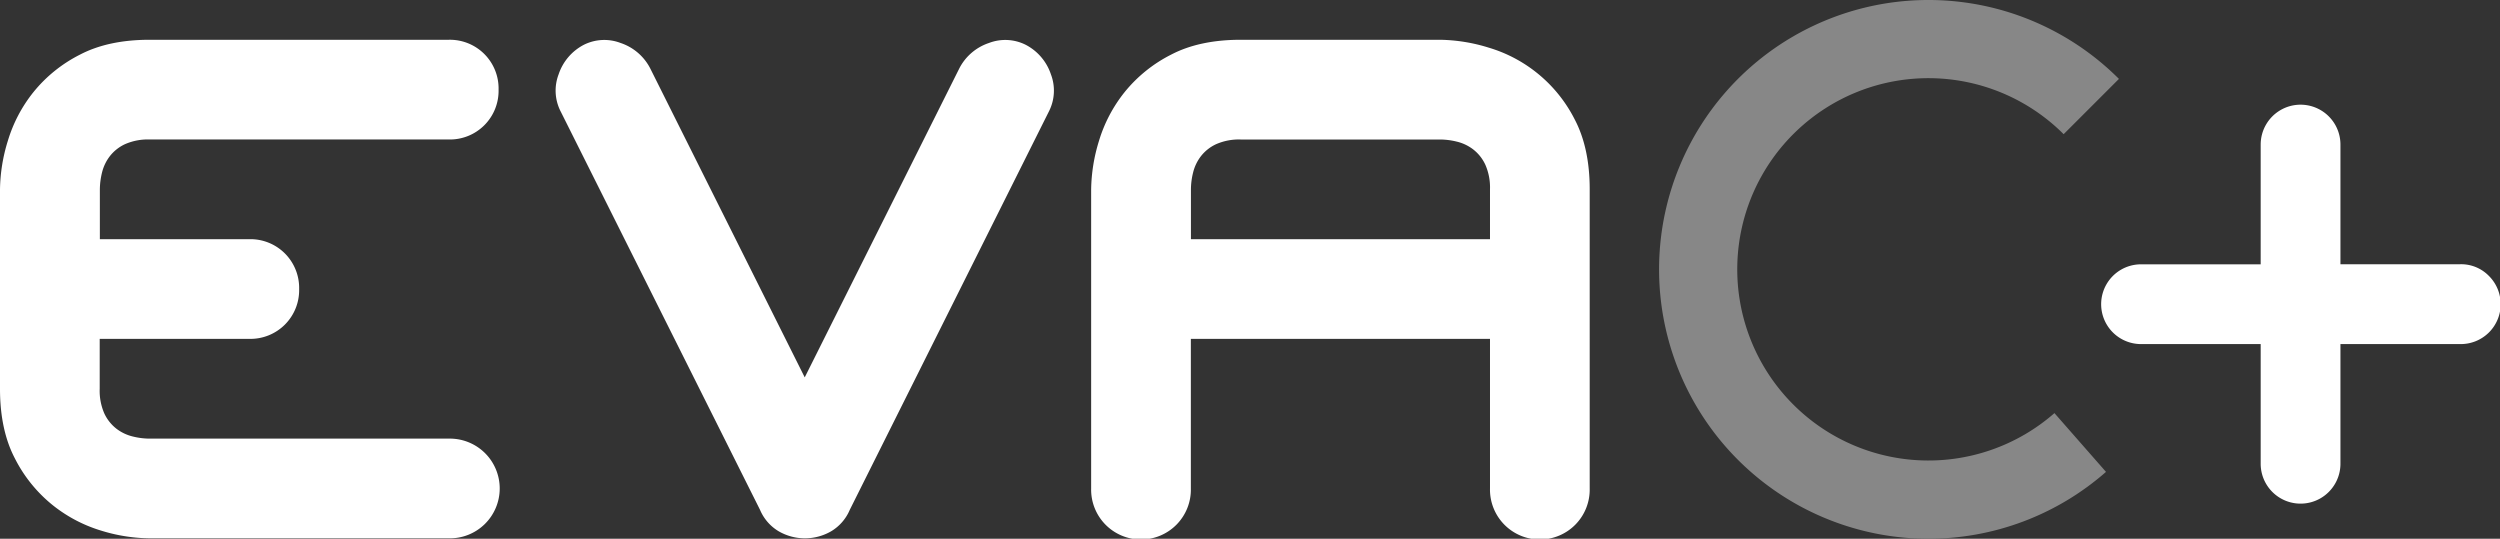<svg xmlns="http://www.w3.org/2000/svg" viewBox="0 0 959.08 206.68"><rect x="0" y="0" width="959.08" height="206.68" fill="#333333" stroke="none"/><defs><style>.cls-1{fill:#fff;}.cls-2{fill:#878787;}</style></defs><g id="Capa_2" data-name="Capa 2"><g id="Capa_1-2" data-name="Capa 1"><path class="cls-1" d="M48,55.29a15.77,15.77,0,0,0-5.87,4.64,16.78,16.78,0,0,0-3,6.29,28,28,0,0,0-.82,6.42V91.76H95.63a18.69,18.69,0,0,1,19.13,19.13A18.69,18.69,0,0,1,95.63,130H38.25v19.12A21.67,21.67,0,0,0,40,158.57a15.89,15.89,0,0,0,4.64,5.88,16.76,16.76,0,0,0,6.29,3,27.3,27.3,0,0,0,6.42.82H172.14a19.13,19.13,0,1,1,0,38.25H57.38a65.16,65.16,0,0,1-18.72-3,55.31,55.31,0,0,1-18.58-9.84A54.57,54.57,0,0,1,5.74,175.92Q0,165,0,149.14V72.64A65.39,65.39,0,0,1,3,54.06a55.24,55.24,0,0,1,9.83-18.72A54.57,54.57,0,0,1,30.6,21q10.93-5.74,26.78-5.74H172.14a18.68,18.68,0,0,1,19.13,19.12,18.68,18.68,0,0,1-19.13,19.13H57.38A21.67,21.67,0,0,0,48,55.29Z"/><path class="cls-1" d="M403.16,28.51a17.53,17.53,0,0,1-.68,14.07L326,195.59a17.51,17.51,0,0,1-7.1,8.2,20.09,20.09,0,0,1-20.22,0,17.47,17.47,0,0,1-7.11-8.2L215,42.58a17.49,17.49,0,0,1-.69-14.07,19.83,19.83,0,0,1,9.7-11.34,17.52,17.52,0,0,1,14.08-.68,19.84,19.84,0,0,1,11.33,9.7l59.3,118.58L368.05,26.19a19.83,19.83,0,0,1,11.34-9.7,17.49,17.49,0,0,1,14.07.68A19.83,19.83,0,0,1,403.16,28.51Z"/><path class="cls-1" d="M571.06,18.26a54.37,54.37,0,0,1,33.07,27.6q5.73,10.94,5.73,26.78V187.4a19.13,19.13,0,1,1-38.25,0V130H456.85V187.4a19.13,19.13,0,1,1-38.25,0V72.64a65.71,65.71,0,0,1,3-18.58,55.44,55.44,0,0,1,9.84-18.72A54.57,54.57,0,0,1,449.2,21q10.92-5.74,26.78-5.74h76.5A65.71,65.71,0,0,1,571.06,18.26Zm.55,73.5V72.64a21.67,21.67,0,0,0-1.78-9.43,15.85,15.85,0,0,0-4.64-5.87,16.71,16.71,0,0,0-6.29-3,27.3,27.3,0,0,0-6.42-.82H476a21.67,21.67,0,0,0-9.43,1.78,15.77,15.77,0,0,0-5.87,4.64,16.78,16.78,0,0,0-3,6.29,27.42,27.42,0,0,0-.82,6.42V91.76Z"/><path class="cls-2" d="M739.82,206.68A103.34,103.34,0,1,1,812.89,30.27L791.68,51.48a73.34,73.34,0,1,0-3.53,107l19.78,22.55A103.27,103.27,0,0,1,739.82,206.68Z"/><path class="cls-1" d="M954.71,105.74A15.3,15.3,0,0,1,943.78,132H897.87v45.91a15.3,15.3,0,1,1-30.6,0V132h-45.9a15.3,15.3,0,1,1,0-30.6h45.9V55.46a15.3,15.3,0,1,1,30.6,0v45.91h45.91A14.86,14.86,0,0,1,954.71,105.74Z"/></g></g></svg>